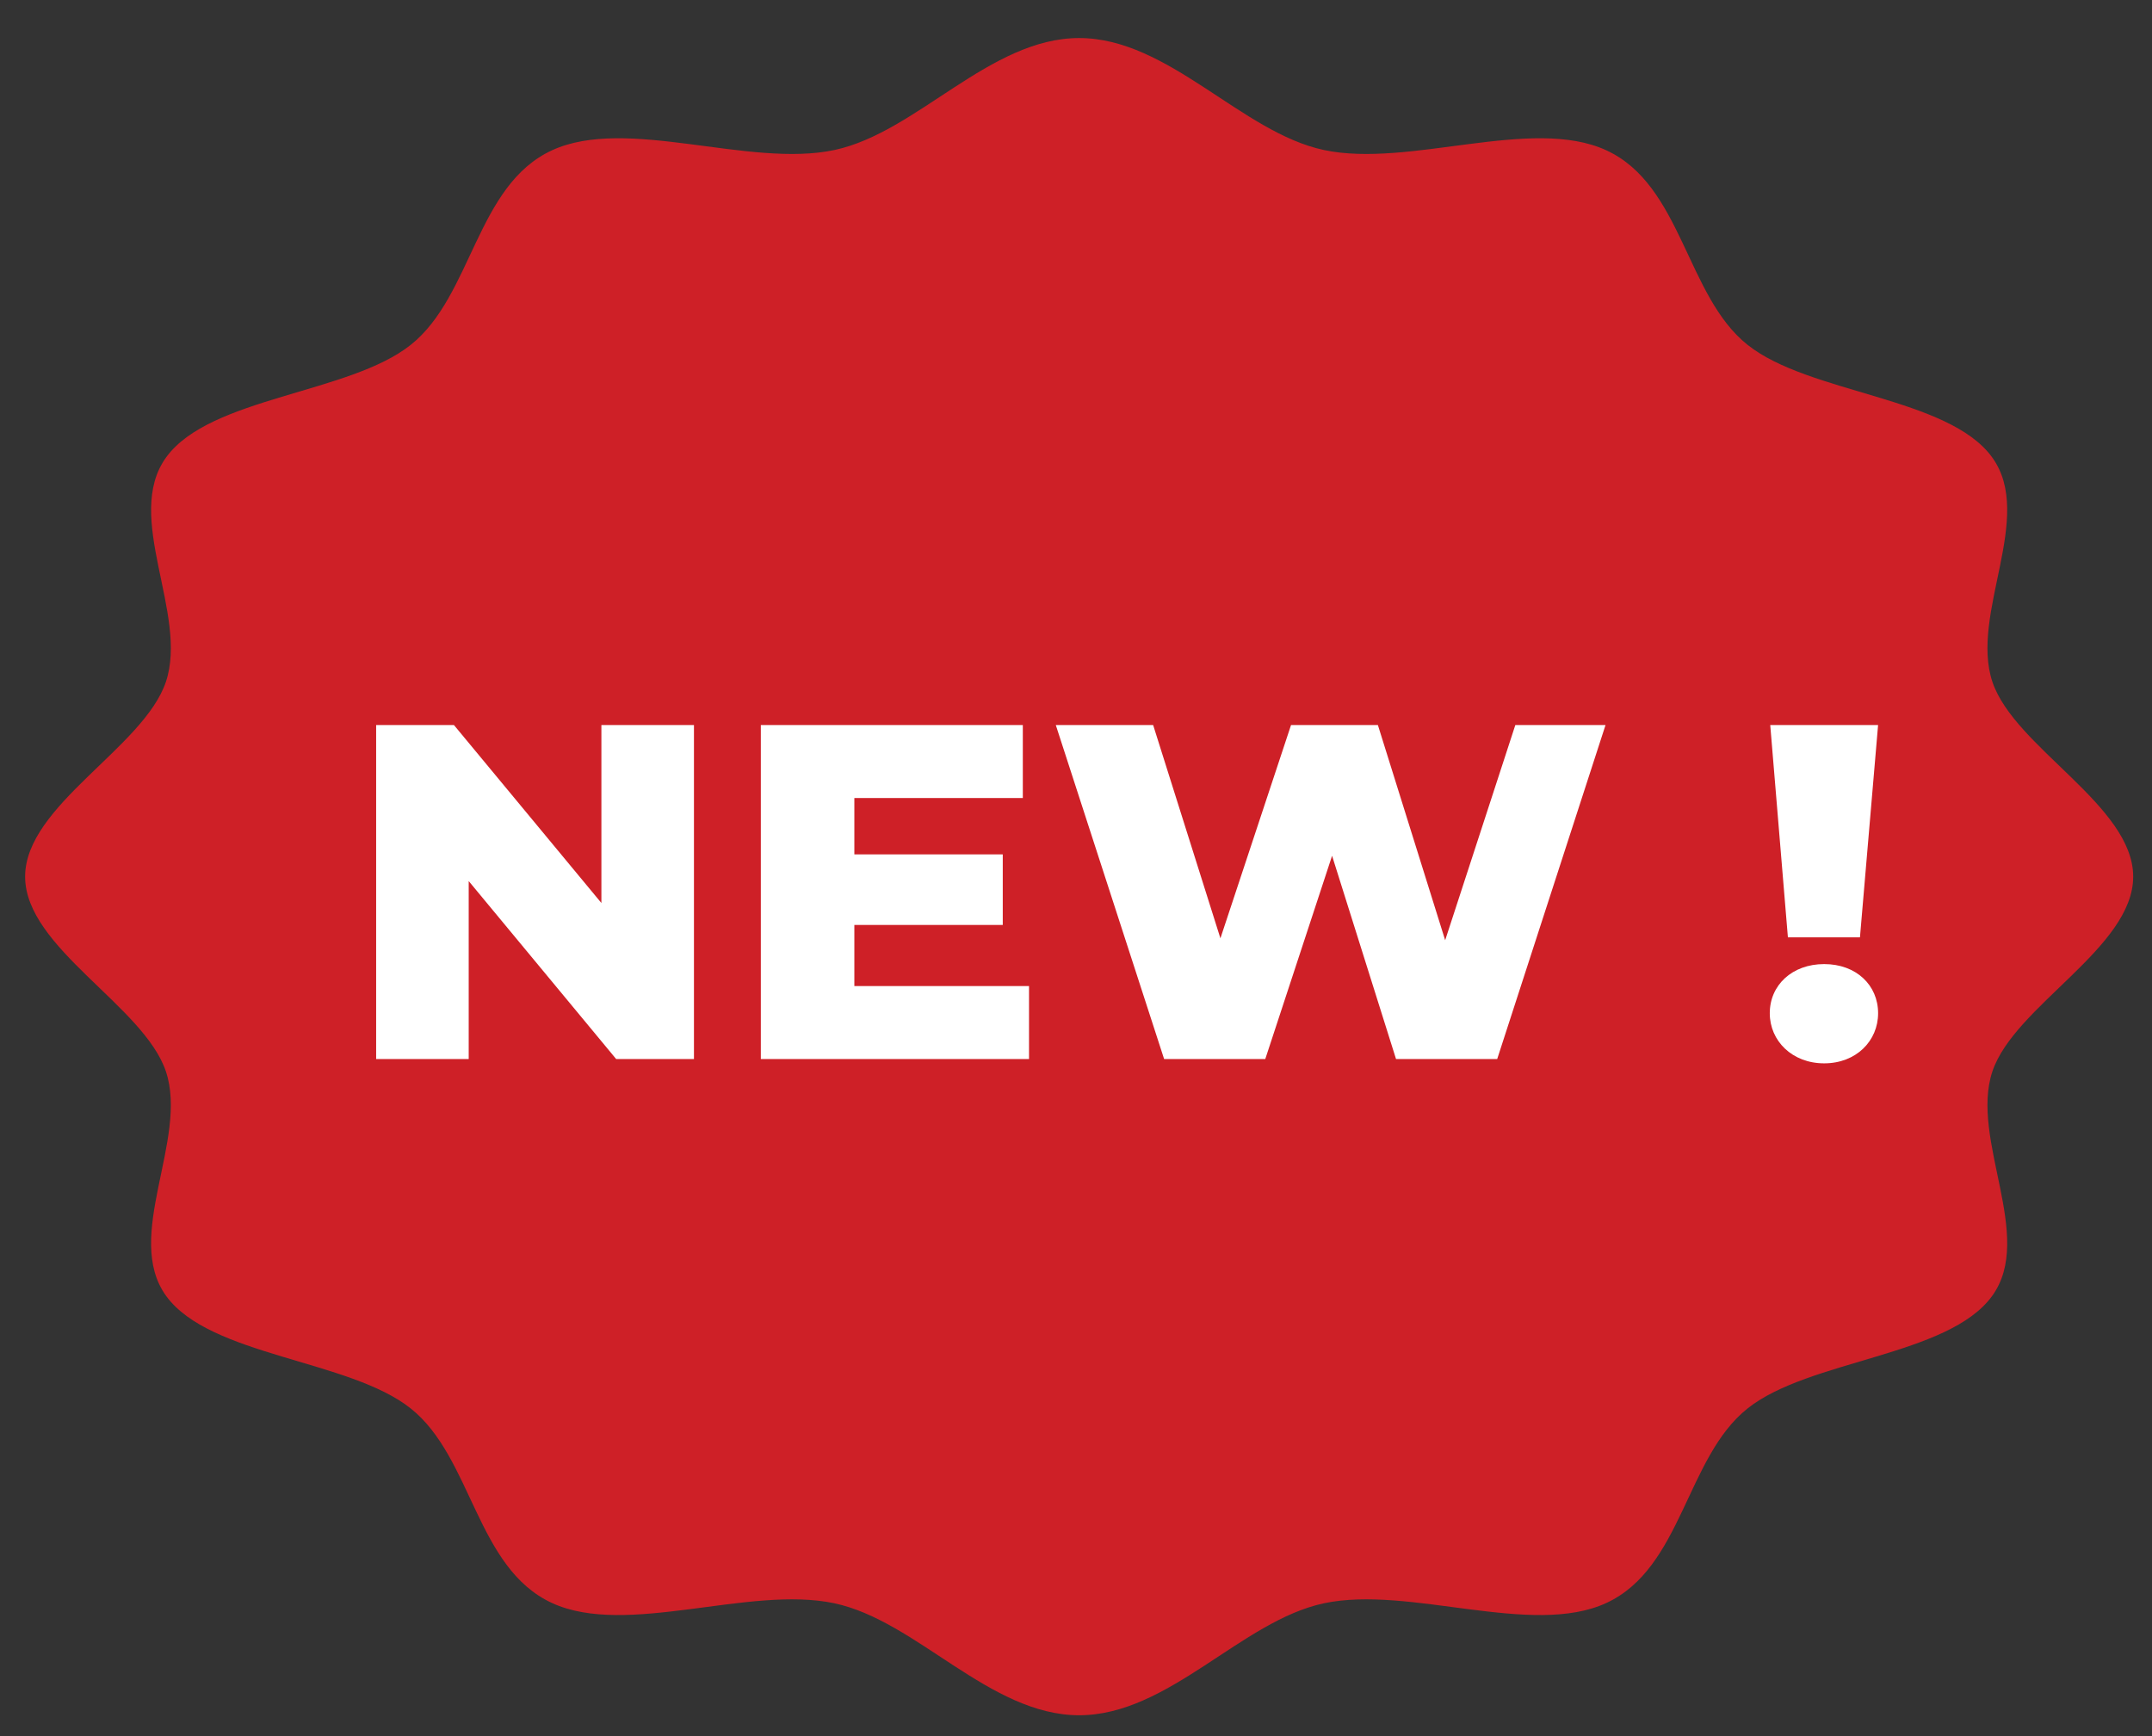 <?xml version="1.0" encoding="utf-8"?>
<!-- Generator: Adobe Illustrator 15.0.0, SVG Export Plug-In . SVG Version: 6.00 Build 0)  -->
<!DOCTYPE svg PUBLIC "-//W3C//DTD SVG 1.1//EN" "http://www.w3.org/Graphics/SVG/1.1/DTD/svg11.dtd">
<svg version="1.1" id="Layer_2" xmlns="http://www.w3.org/2000/svg" xmlns:xlink="http://www.w3.org/1999/xlink" x="0px" y="0px"
	 width="129.5px" height="104.5px" viewBox="0 0 129.5 104.5" enable-background="new 0 0 129.5 104.5" xml:space="preserve">
<rect x="0" y="0" width="129.5" height="104.5" fill="#333333" stroke="none"/>
<path fill="#CE2027" d="M1.512,52.76c0-4.285,7.142-7.768,8.47-11.72c1.374-4.09-2.583-9.94,0.021-13.522
	c2.641-3.631,11.011-3.815,14.715-6.764c3.705-2.948,3.938-9.609,8.502-11.709c4.499-2.072,11.852,1.077,16.992-0.016
	c4.966-1.057,9.341-6.739,14.728-6.739c5.385,0,9.762,5.682,14.729,6.739c5.14,1.093,12.491-2.056,16.991,0.016
	c4.565,2.101,4.797,8.762,8.502,11.709c3.705,2.949,12.075,3.133,14.714,6.765c2.604,3.582-1.353,9.432,0.021,13.521
	c1.328,3.953,8.471,7.436,8.471,11.72c0,4.287-7.143,7.767-8.471,11.72c-1.373,4.09,2.583,9.942-0.02,13.521
	c-2.641,3.633-11.012,3.819-14.716,6.767c-3.704,2.947-3.937,9.607-8.501,11.709c-4.499,2.073-11.852-1.077-16.991,0.016
	c-4.968,1.057-9.344,6.739-14.729,6.739c-5.387,0-9.762-5.682-14.73-6.739c-5.139-1.092-12.492,2.056-16.991-0.016
	c-4.565-2.102-4.798-8.762-8.502-11.709C21.013,81.818,12.643,81.633,10.001,78c-2.603-3.58,1.354-9.43-0.019-13.52
	C8.654,60.527,1.512,57.046,1.512,52.76"/>
<g>
	<path fill="#FFFFFF" d="M41.76,43.636v20.102h-4.681l-8.874-10.711v10.711h-5.57V43.636h4.681l8.874,10.711V43.636H41.76z"/>
	<path fill="#FFFFFF" d="M61.923,59.344v4.394H45.784V43.636h15.766v4.394H51.412v3.389h8.931v4.25h-8.931v3.676H61.923z"/>
	<path fill="#FFFFFF" d="M96.615,43.636l-6.519,20.102h-6.088L80.16,51.505L76.14,63.738h-6.087l-6.519-20.102h5.858l4.048,12.836
		l4.25-12.836h5.226l4.049,12.951l4.222-12.951H96.615z"/>
	<path fill="#FFFFFF" d="M106.499,60.981c0-1.694,1.35-2.958,3.273-2.958c1.924,0,3.246,1.264,3.246,2.958
		c0,1.666-1.321,3.016-3.246,3.016C107.848,63.997,106.499,62.647,106.499,60.981z M106.527,43.636h6.49l-1.091,12.779h-4.336
		L106.527,43.636z"/>
</g>
</svg>
